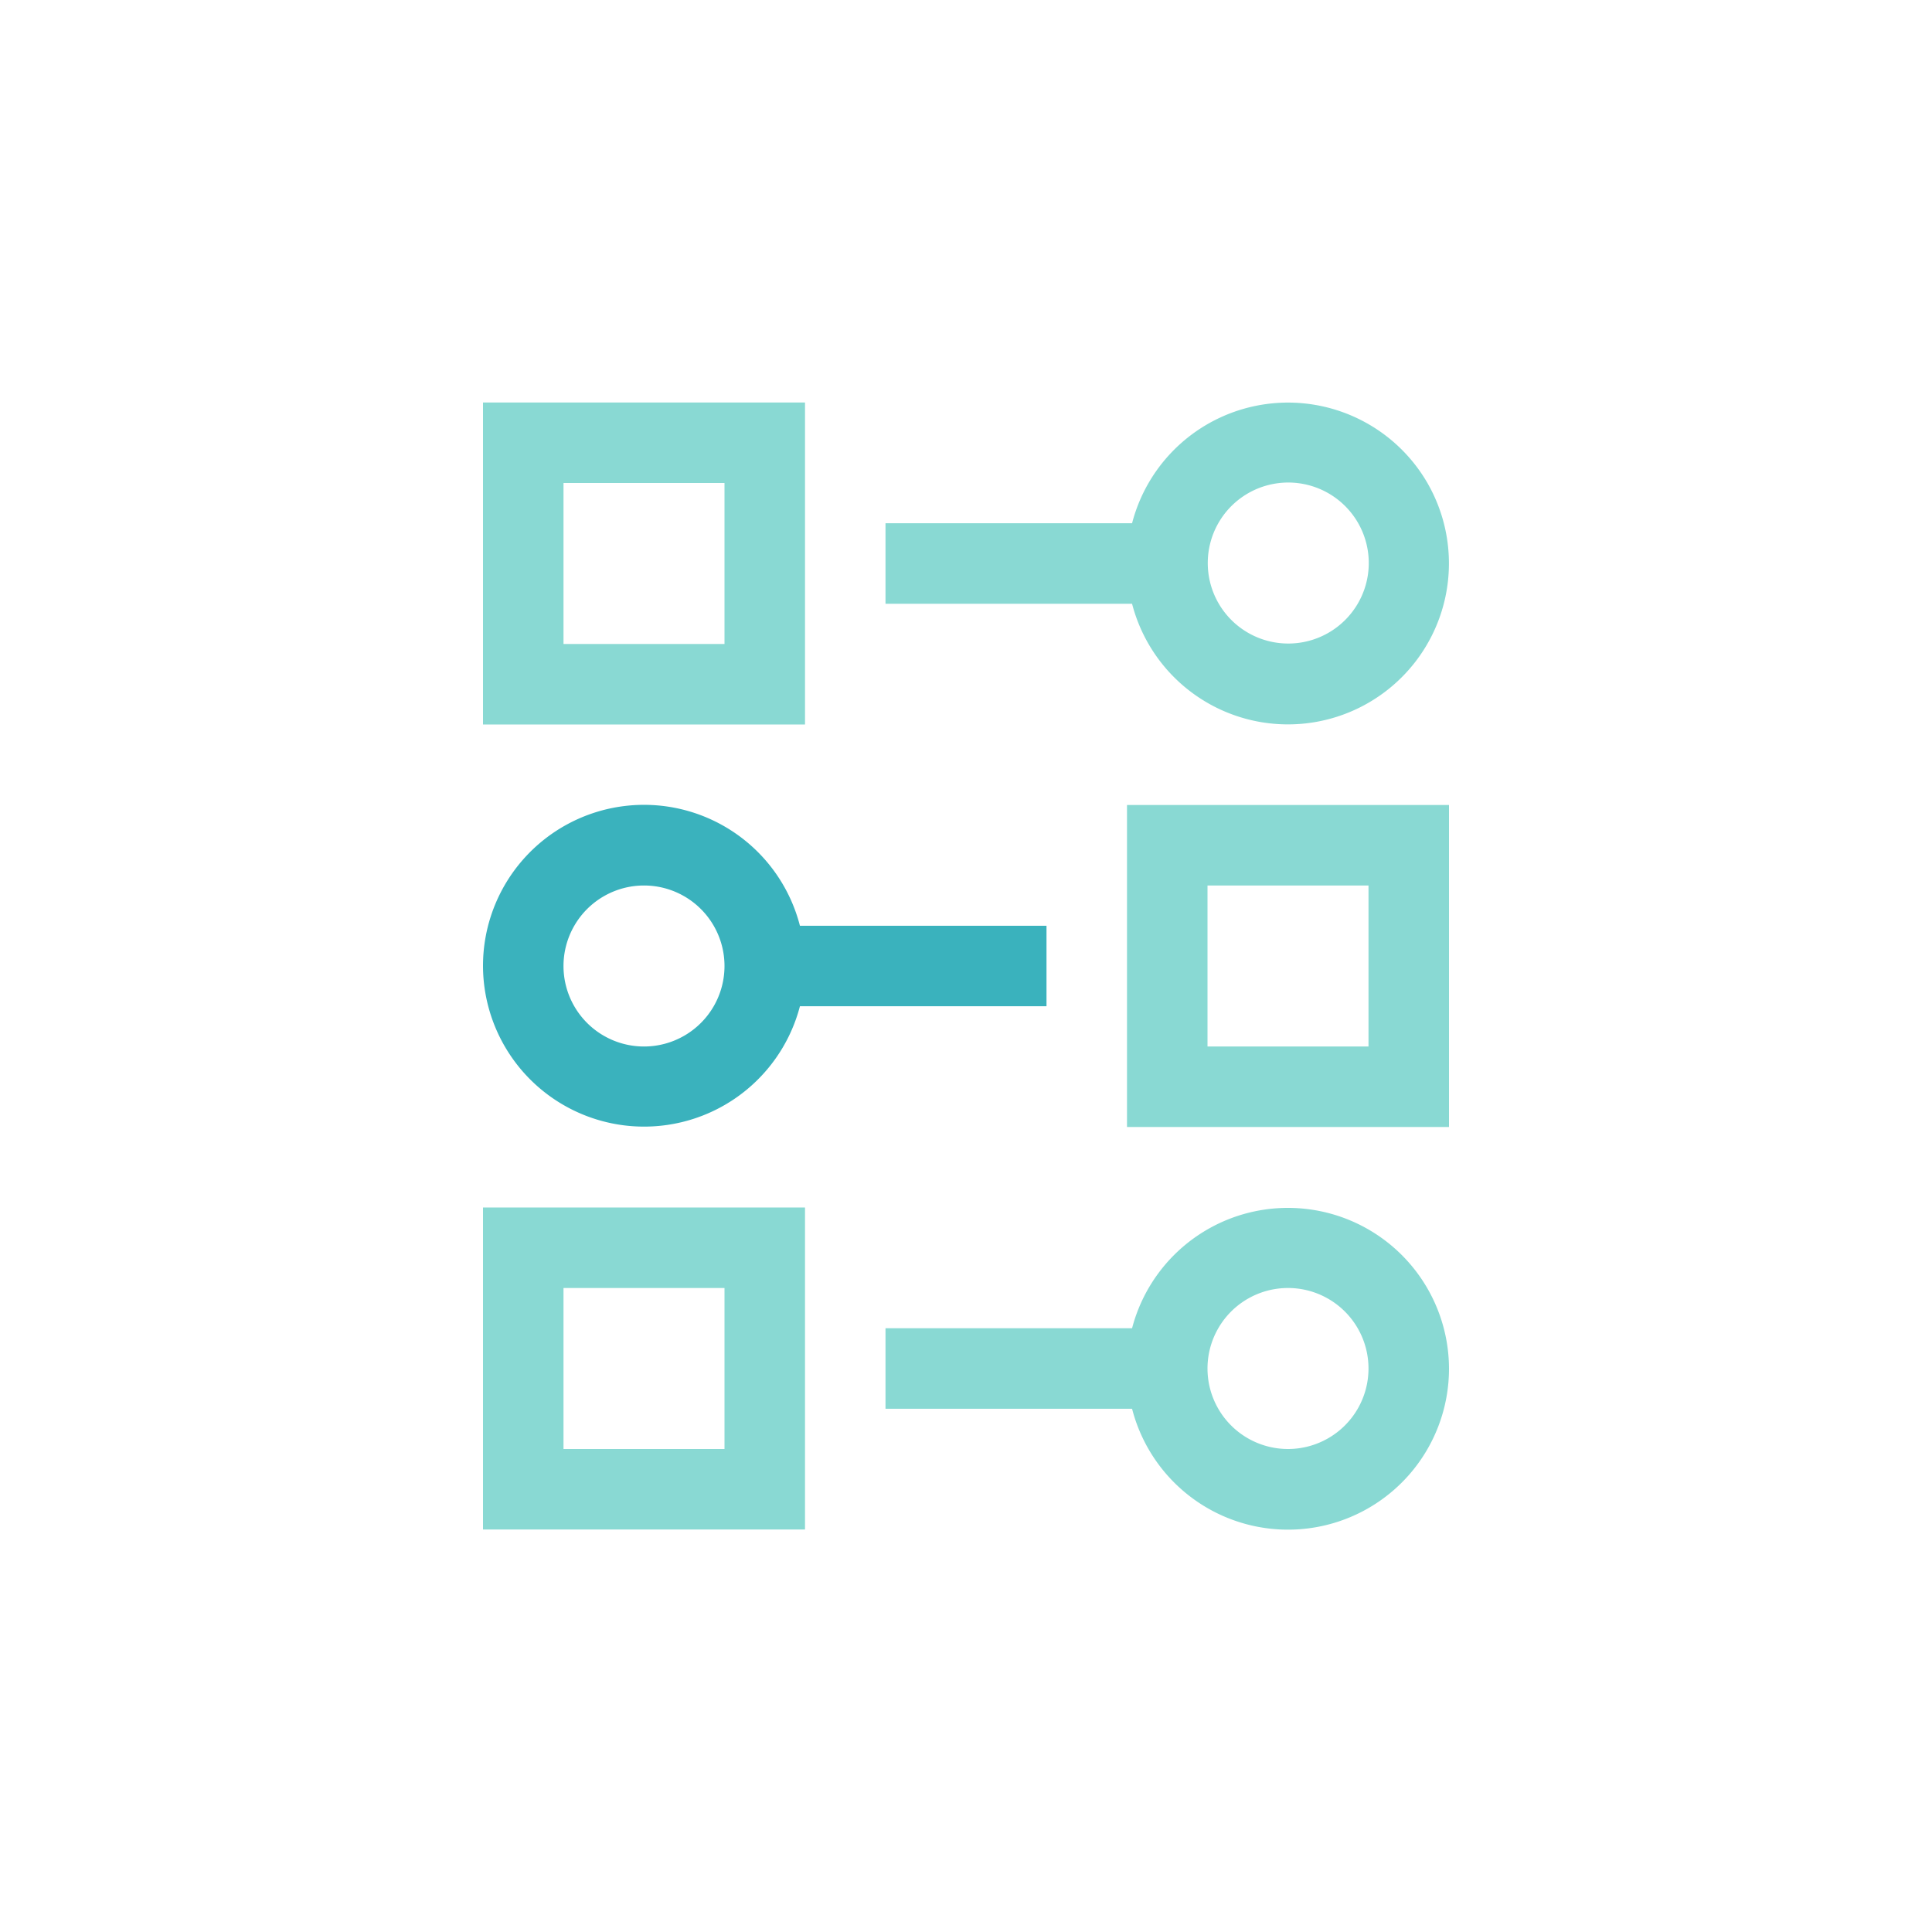 <svg xmlns="http://www.w3.org/2000/svg" viewBox="0 0 48 48"><g fill="none" fill-rule="evenodd"><path d="M0 0h48v48H0z"/><circle cx="24" cy="24" r="24"/><path fill="#89D9D3" fill-rule="nonzero" d="M28.126 13a4.002 4.002 0 0 1 7.338-1 4 4 0 1 1-7.338 3H22v-2h6.126zm0 20A4.002 4.002 0 0 1 36 34a4 4 0 0 1-7.874 1H22v-2h6.126zm5.606-18a2 2 0 1 0-3.464-2 2 2 0 0 0 3.464 2zM32 36a2 2 0 1 0 0-4 2 2 0 0 0 0 4z"/><path fill="#3AB2BD" fill-rule="nonzero" d="M19.874 23H26v2h-6.126A4.002 4.002 0 0 1 12 24a4 4 0 0 1 7.874-1zM16 26a2 2 0 1 0 0-4 2 2 0 0 0 0 4z"/><path fill="#89D9D3" fill-rule="nonzero" d="M12 38v-8h8v8h-8zm2-2h4v-4h-4v4zm14-8v-8h8v8h-8zm2-2h4v-4h-4v4zm-18-8v-8h8v8h-8zm2-2h4v-4h-4v4z"/></g></svg>